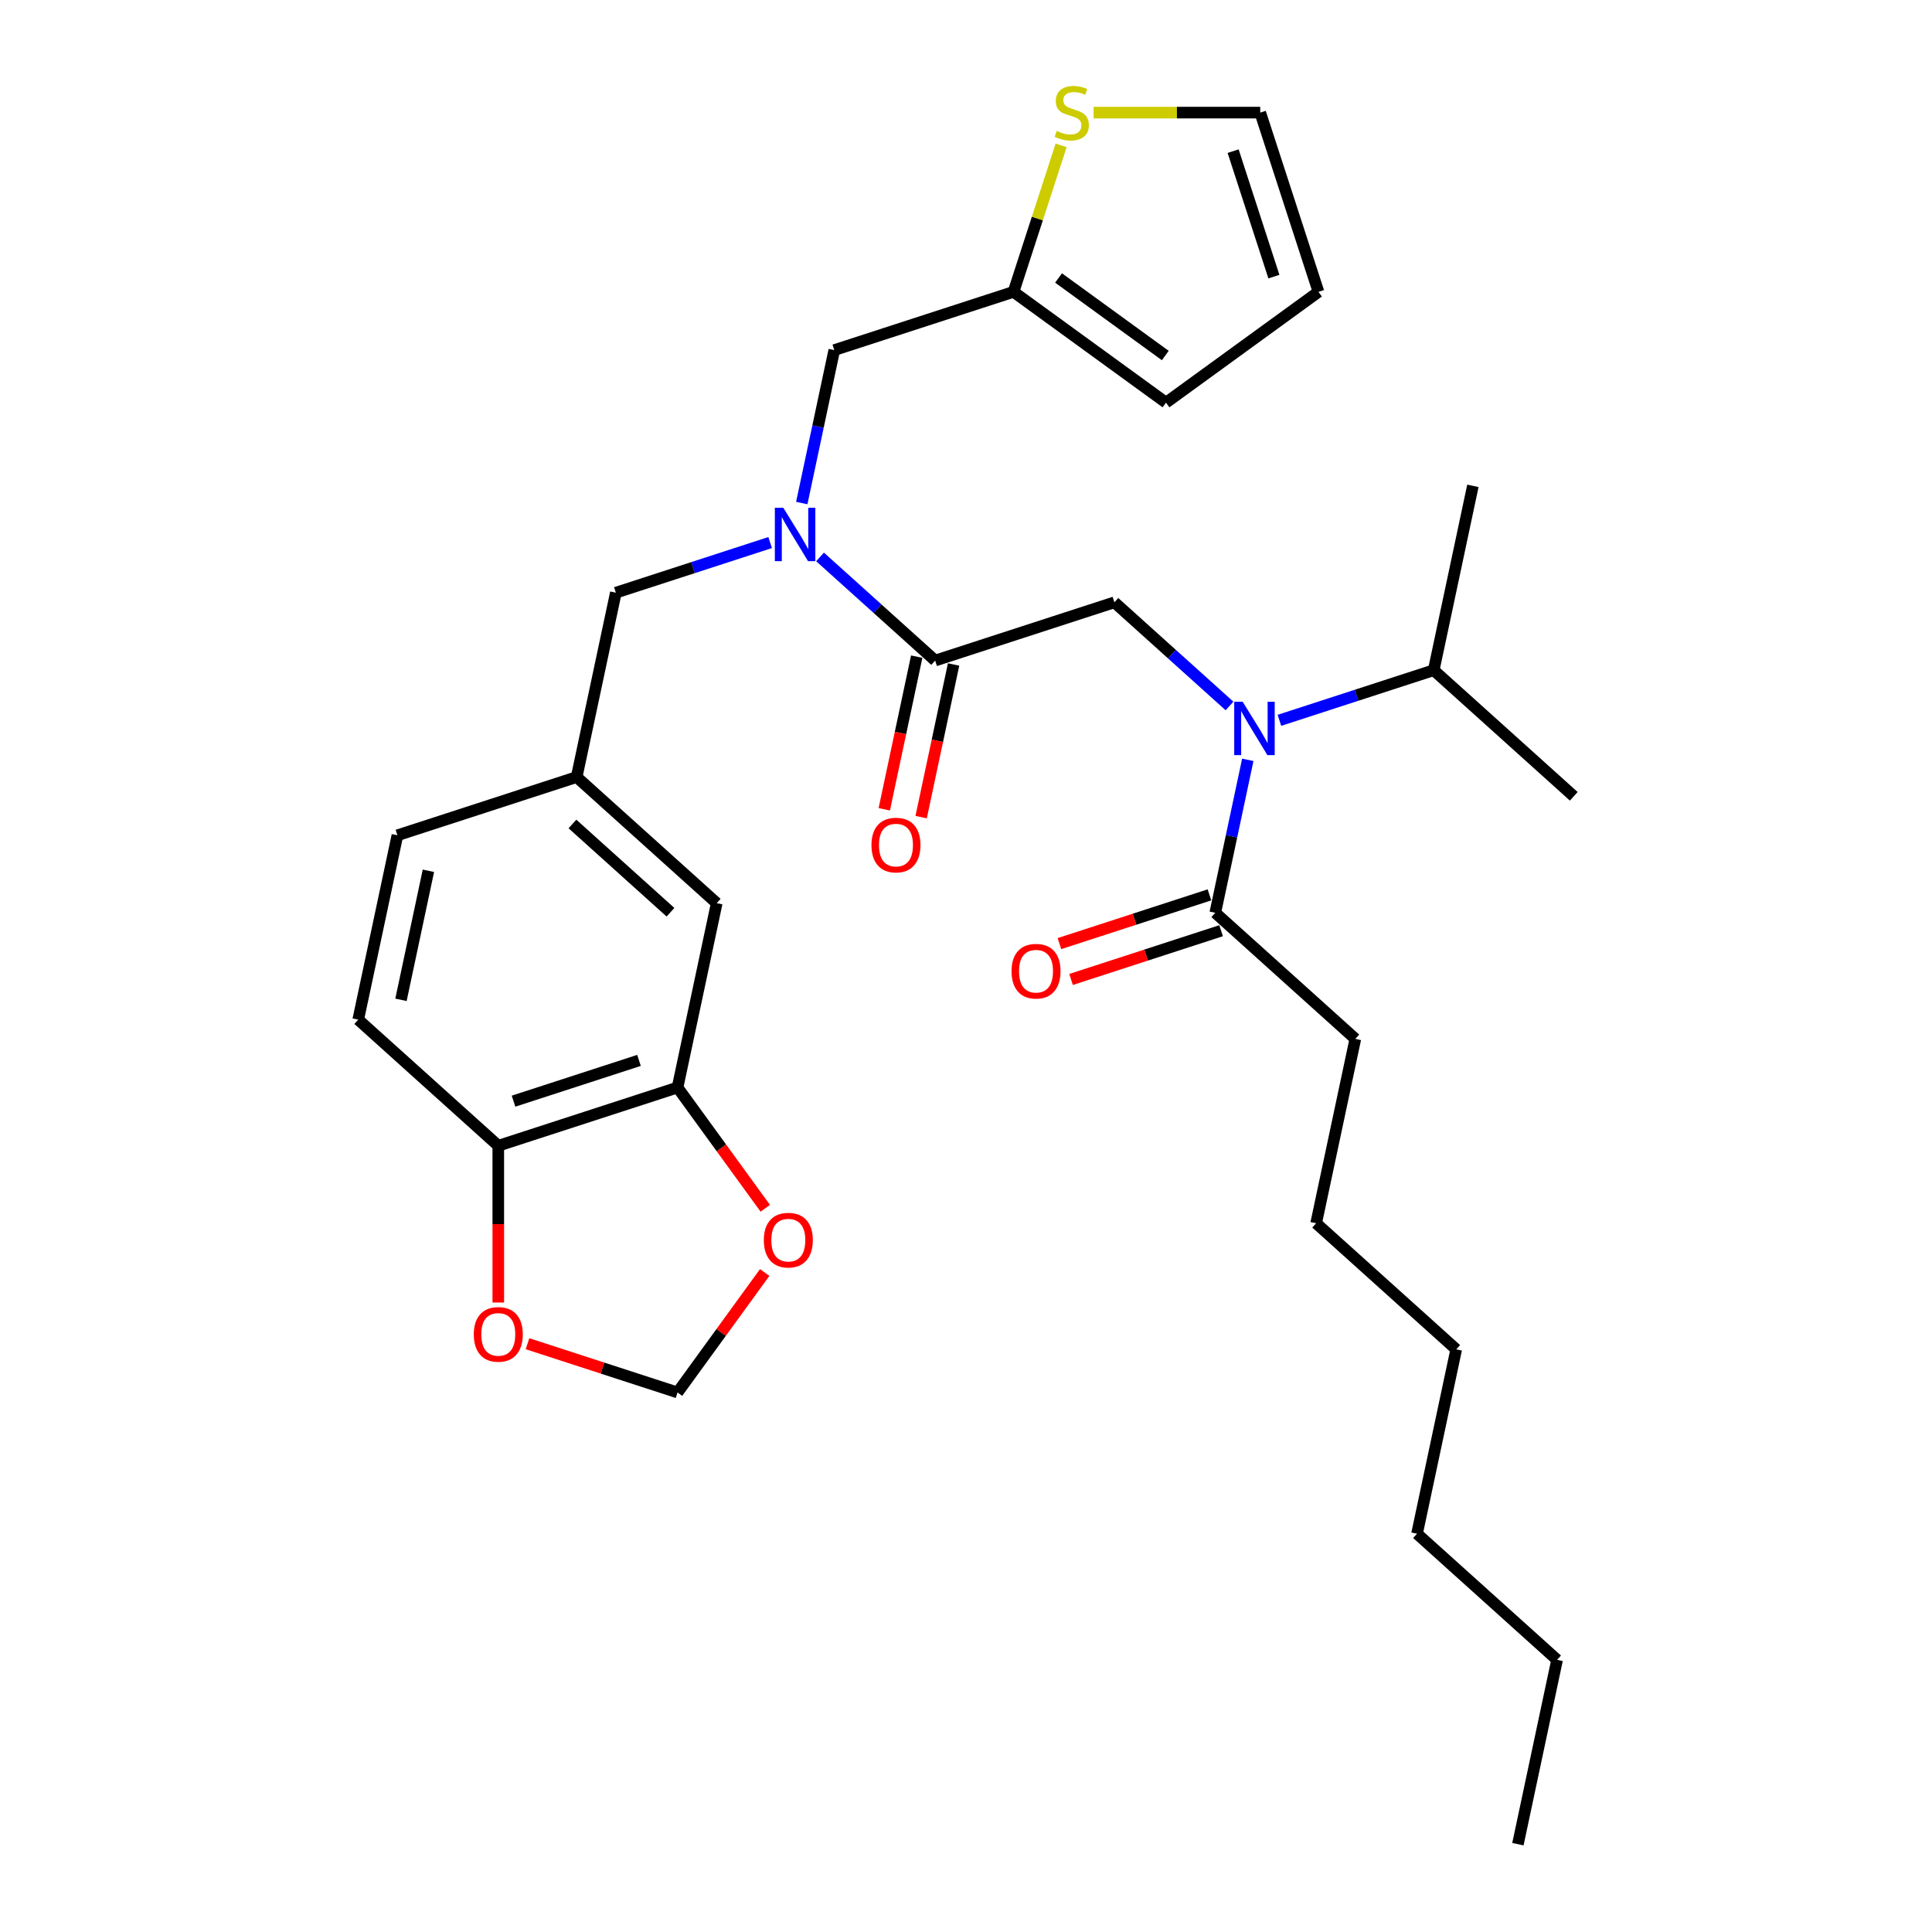<?xml version='1.0' encoding='iso-8859-1'?>
<svg version='1.1' baseProfile='full'
              xmlns='http://www.w3.org/2000/svg'
                      xmlns:rdkit='http://www.rdkit.org/xml'
                      xmlns:xlink='http://www.w3.org/1999/xlink'
                  xml:space='preserve'
width='1000px' height='1000px' viewBox='0 0 1000 1000'>
<!-- END OF HEADER -->
<rect style='opacity:1.0;fill:#FFFFFF;stroke:none' width='1000' height='1000' x='0' y='0'> </rect>
<path class='bond-0' d='M 701.521,537.733 L 681.239,633.154' style='fill:none;fill-rule:evenodd;stroke:#000000;stroke-width:6px;stroke-linecap:butt;stroke-linejoin:miter;stroke-opacity:1' />
<path class='bond-1' d='M 701.521,537.733 L 629.026,472.458' style='fill:none;fill-rule:evenodd;stroke:#000000;stroke-width:6px;stroke-linecap:butt;stroke-linejoin:miter;stroke-opacity:1' />
<path class='bond-2' d='M 414.994,260.38 L 423.407,220.796' style='fill:none;fill-rule:evenodd;stroke:#0000FF;stroke-width:6px;stroke-linecap:butt;stroke-linejoin:miter;stroke-opacity:1' />
<path class='bond-2' d='M 423.407,220.796 L 431.821,181.212' style='fill:none;fill-rule:evenodd;stroke:#000000;stroke-width:6px;stroke-linecap:butt;stroke-linejoin:miter;stroke-opacity:1' />
<path class='bond-3' d='M 398.623,280.829 L 358.692,293.803' style='fill:none;fill-rule:evenodd;stroke:#0000FF;stroke-width:6px;stroke-linecap:butt;stroke-linejoin:miter;stroke-opacity:1' />
<path class='bond-3' d='M 358.692,293.803 L 318.761,306.777' style='fill:none;fill-rule:evenodd;stroke:#000000;stroke-width:6px;stroke-linecap:butt;stroke-linejoin:miter;stroke-opacity:1' />
<path class='bond-4' d='M 424.455,288.262 L 454.245,315.085' style='fill:none;fill-rule:evenodd;stroke:#0000FF;stroke-width:6px;stroke-linecap:butt;stroke-linejoin:miter;stroke-opacity:1' />
<path class='bond-4' d='M 454.245,315.085 L 484.035,341.907' style='fill:none;fill-rule:evenodd;stroke:#000000;stroke-width:6px;stroke-linecap:butt;stroke-linejoin:miter;stroke-opacity:1' />
<path class='bond-5' d='M 474.492,339.879 L 466.095,379.385' style='fill:none;fill-rule:evenodd;stroke:#000000;stroke-width:6px;stroke-linecap:butt;stroke-linejoin:miter;stroke-opacity:1' />
<path class='bond-5' d='M 466.095,379.385 L 457.698,418.891' style='fill:none;fill-rule:evenodd;stroke:#FF0000;stroke-width:6px;stroke-linecap:butt;stroke-linejoin:miter;stroke-opacity:1' />
<path class='bond-5' d='M 493.577,343.936 L 485.179,383.442' style='fill:none;fill-rule:evenodd;stroke:#000000;stroke-width:6px;stroke-linecap:butt;stroke-linejoin:miter;stroke-opacity:1' />
<path class='bond-5' d='M 485.179,383.442 L 476.782,422.948' style='fill:none;fill-rule:evenodd;stroke:#FF0000;stroke-width:6px;stroke-linecap:butt;stroke-linejoin:miter;stroke-opacity:1' />
<path class='bond-6' d='M 484.035,341.907 L 576.812,311.762' style='fill:none;fill-rule:evenodd;stroke:#000000;stroke-width:6px;stroke-linecap:butt;stroke-linejoin:miter;stroke-opacity:1' />
<path class='bond-7' d='M 576.812,311.762 L 606.602,338.585' style='fill:none;fill-rule:evenodd;stroke:#000000;stroke-width:6px;stroke-linecap:butt;stroke-linejoin:miter;stroke-opacity:1' />
<path class='bond-7' d='M 606.602,338.585 L 636.392,365.408' style='fill:none;fill-rule:evenodd;stroke:#0000FF;stroke-width:6px;stroke-linecap:butt;stroke-linejoin:miter;stroke-opacity:1' />
<path class='bond-8' d='M 645.853,393.29 L 637.439,432.874' style='fill:none;fill-rule:evenodd;stroke:#0000FF;stroke-width:6px;stroke-linecap:butt;stroke-linejoin:miter;stroke-opacity:1' />
<path class='bond-8' d='M 637.439,432.874 L 629.026,472.458' style='fill:none;fill-rule:evenodd;stroke:#000000;stroke-width:6px;stroke-linecap:butt;stroke-linejoin:miter;stroke-opacity:1' />
<path class='bond-9' d='M 662.224,372.841 L 702.155,359.866' style='fill:none;fill-rule:evenodd;stroke:#0000FF;stroke-width:6px;stroke-linecap:butt;stroke-linejoin:miter;stroke-opacity:1' />
<path class='bond-9' d='M 702.155,359.866 L 742.086,346.892' style='fill:none;fill-rule:evenodd;stroke:#000000;stroke-width:6px;stroke-linecap:butt;stroke-linejoin:miter;stroke-opacity:1' />
<path class='bond-10' d='M 626.011,463.18 L 587.182,475.796' style='fill:none;fill-rule:evenodd;stroke:#000000;stroke-width:6px;stroke-linecap:butt;stroke-linejoin:miter;stroke-opacity:1' />
<path class='bond-10' d='M 587.182,475.796 L 548.354,488.412' style='fill:none;fill-rule:evenodd;stroke:#FF0000;stroke-width:6px;stroke-linecap:butt;stroke-linejoin:miter;stroke-opacity:1' />
<path class='bond-10' d='M 632.04,481.736 L 593.211,494.352' style='fill:none;fill-rule:evenodd;stroke:#000000;stroke-width:6px;stroke-linecap:butt;stroke-linejoin:miter;stroke-opacity:1' />
<path class='bond-10' d='M 593.211,494.352 L 554.383,506.968' style='fill:none;fill-rule:evenodd;stroke:#FF0000;stroke-width:6px;stroke-linecap:butt;stroke-linejoin:miter;stroke-opacity:1' />
<path class='bond-11' d='M 681.239,633.154 L 753.734,698.429' style='fill:none;fill-rule:evenodd;stroke:#000000;stroke-width:6px;stroke-linecap:butt;stroke-linejoin:miter;stroke-opacity:1' />
<path class='bond-12' d='M 805.948,859.125 L 733.452,793.85' style='fill:none;fill-rule:evenodd;stroke:#000000;stroke-width:6px;stroke-linecap:butt;stroke-linejoin:miter;stroke-opacity:1' />
<path class='bond-13' d='M 805.948,859.125 L 785.665,954.545' style='fill:none;fill-rule:evenodd;stroke:#000000;stroke-width:6px;stroke-linecap:butt;stroke-linejoin:miter;stroke-opacity:1' />
<path class='bond-14' d='M 733.452,793.85 L 753.734,698.429' style='fill:none;fill-rule:evenodd;stroke:#000000;stroke-width:6px;stroke-linecap:butt;stroke-linejoin:miter;stroke-opacity:1' />
<path class='bond-15' d='M 742.086,346.892 L 814.581,412.167' style='fill:none;fill-rule:evenodd;stroke:#000000;stroke-width:6px;stroke-linecap:butt;stroke-linejoin:miter;stroke-opacity:1' />
<path class='bond-16' d='M 742.086,346.892 L 762.368,251.471' style='fill:none;fill-rule:evenodd;stroke:#000000;stroke-width:6px;stroke-linecap:butt;stroke-linejoin:miter;stroke-opacity:1' />
<path class='bond-17' d='M 431.821,181.212 L 524.599,151.066' style='fill:none;fill-rule:evenodd;stroke:#000000;stroke-width:6px;stroke-linecap:butt;stroke-linejoin:miter;stroke-opacity:1' />
<path class='bond-18' d='M 318.761,306.777 L 298.479,402.198' style='fill:none;fill-rule:evenodd;stroke:#000000;stroke-width:6px;stroke-linecap:butt;stroke-linejoin:miter;stroke-opacity:1' />
<path class='bond-19' d='M 350.692,562.894 L 257.914,593.039' style='fill:none;fill-rule:evenodd;stroke:#000000;stroke-width:6px;stroke-linecap:butt;stroke-linejoin:miter;stroke-opacity:1' />
<path class='bond-19' d='M 330.746,548.86 L 265.802,569.962' style='fill:none;fill-rule:evenodd;stroke:#000000;stroke-width:6px;stroke-linecap:butt;stroke-linejoin:miter;stroke-opacity:1' />
<path class='bond-20' d='M 350.692,562.894 L 373.401,594.15' style='fill:none;fill-rule:evenodd;stroke:#000000;stroke-width:6px;stroke-linecap:butt;stroke-linejoin:miter;stroke-opacity:1' />
<path class='bond-20' d='M 373.401,594.15 L 396.111,625.407' style='fill:none;fill-rule:evenodd;stroke:#FF0000;stroke-width:6px;stroke-linecap:butt;stroke-linejoin:miter;stroke-opacity:1' />
<path class='bond-21' d='M 350.692,562.894 L 370.974,467.473' style='fill:none;fill-rule:evenodd;stroke:#000000;stroke-width:6px;stroke-linecap:butt;stroke-linejoin:miter;stroke-opacity:1' />
<path class='bond-22' d='M 257.914,593.039 L 257.914,633.611' style='fill:none;fill-rule:evenodd;stroke:#000000;stroke-width:6px;stroke-linecap:butt;stroke-linejoin:miter;stroke-opacity:1' />
<path class='bond-22' d='M 257.914,633.611 L 257.914,674.183' style='fill:none;fill-rule:evenodd;stroke:#FF0000;stroke-width:6px;stroke-linecap:butt;stroke-linejoin:miter;stroke-opacity:1' />
<path class='bond-23' d='M 257.914,593.039 L 185.419,527.764' style='fill:none;fill-rule:evenodd;stroke:#000000;stroke-width:6px;stroke-linecap:butt;stroke-linejoin:miter;stroke-opacity:1' />
<path class='bond-24' d='M 549.236,75.243 L 536.917,113.155' style='fill:none;fill-rule:evenodd;stroke:#CCCC00;stroke-width:6px;stroke-linecap:butt;stroke-linejoin:miter;stroke-opacity:1' />
<path class='bond-24' d='M 536.917,113.155 L 524.599,151.066' style='fill:none;fill-rule:evenodd;stroke:#000000;stroke-width:6px;stroke-linecap:butt;stroke-linejoin:miter;stroke-opacity:1' />
<path class='bond-25' d='M 566.041,58.288 L 609.169,58.288' style='fill:none;fill-rule:evenodd;stroke:#CCCC00;stroke-width:6px;stroke-linecap:butt;stroke-linejoin:miter;stroke-opacity:1' />
<path class='bond-25' d='M 609.169,58.288 L 652.297,58.288' style='fill:none;fill-rule:evenodd;stroke:#000000;stroke-width:6px;stroke-linecap:butt;stroke-linejoin:miter;stroke-opacity:1' />
<path class='bond-26' d='M 524.599,151.066 L 603.521,208.406' style='fill:none;fill-rule:evenodd;stroke:#000000;stroke-width:6px;stroke-linecap:butt;stroke-linejoin:miter;stroke-opacity:1' />
<path class='bond-26' d='M 547.905,143.883 L 603.15,184.021' style='fill:none;fill-rule:evenodd;stroke:#000000;stroke-width:6px;stroke-linecap:butt;stroke-linejoin:miter;stroke-opacity:1' />
<path class='bond-27' d='M 652.297,58.288 L 682.442,151.066' style='fill:none;fill-rule:evenodd;stroke:#000000;stroke-width:6px;stroke-linecap:butt;stroke-linejoin:miter;stroke-opacity:1' />
<path class='bond-27' d='M 638.263,78.234 L 659.365,143.179' style='fill:none;fill-rule:evenodd;stroke:#000000;stroke-width:6px;stroke-linecap:butt;stroke-linejoin:miter;stroke-opacity:1' />
<path class='bond-28' d='M 603.521,208.406 L 682.442,151.066' style='fill:none;fill-rule:evenodd;stroke:#000000;stroke-width:6px;stroke-linecap:butt;stroke-linejoin:miter;stroke-opacity:1' />
<path class='bond-29' d='M 395.799,658.653 L 373.245,689.695' style='fill:none;fill-rule:evenodd;stroke:#FF0000;stroke-width:6px;stroke-linecap:butt;stroke-linejoin:miter;stroke-opacity:1' />
<path class='bond-29' d='M 373.245,689.695 L 350.692,720.737' style='fill:none;fill-rule:evenodd;stroke:#000000;stroke-width:6px;stroke-linecap:butt;stroke-linejoin:miter;stroke-opacity:1' />
<path class='bond-30' d='M 273.035,695.505 L 311.864,708.121' style='fill:none;fill-rule:evenodd;stroke:#FF0000;stroke-width:6px;stroke-linecap:butt;stroke-linejoin:miter;stroke-opacity:1' />
<path class='bond-30' d='M 311.864,708.121 L 350.692,720.737' style='fill:none;fill-rule:evenodd;stroke:#000000;stroke-width:6px;stroke-linecap:butt;stroke-linejoin:miter;stroke-opacity:1' />
<path class='bond-31' d='M 370.974,467.473 L 298.479,402.198' style='fill:none;fill-rule:evenodd;stroke:#000000;stroke-width:6px;stroke-linecap:butt;stroke-linejoin:miter;stroke-opacity:1' />
<path class='bond-31' d='M 347.045,472.181 L 296.298,426.488' style='fill:none;fill-rule:evenodd;stroke:#000000;stroke-width:6px;stroke-linecap:butt;stroke-linejoin:miter;stroke-opacity:1' />
<path class='bond-32' d='M 185.419,527.764 L 205.701,432.343' style='fill:none;fill-rule:evenodd;stroke:#000000;stroke-width:6px;stroke-linecap:butt;stroke-linejoin:miter;stroke-opacity:1' />
<path class='bond-32' d='M 207.545,517.507 L 221.743,450.713' style='fill:none;fill-rule:evenodd;stroke:#000000;stroke-width:6px;stroke-linecap:butt;stroke-linejoin:miter;stroke-opacity:1' />
<path class='bond-33' d='M 298.479,402.198 L 205.701,432.343' style='fill:none;fill-rule:evenodd;stroke:#000000;stroke-width:6px;stroke-linecap:butt;stroke-linejoin:miter;stroke-opacity:1' />
<path  class='atom-1' d='M 405.432 262.819
L 414.485 277.452
Q 415.383 278.895, 416.826 281.51
Q 418.27 284.124, 418.348 284.28
L 418.348 262.819
L 422.016 262.819
L 422.016 290.446
L 418.231 290.446
L 408.515 274.447
Q 407.383 272.574, 406.174 270.428
Q 405.003 268.282, 404.652 267.618
L 404.652 290.446
L 401.062 290.446
L 401.062 262.819
L 405.432 262.819
' fill='#0000FF'/>
<path  class='atom-3' d='M 451.07 437.406
Q 451.07 430.772, 454.348 427.065
Q 457.626 423.358, 463.752 423.358
Q 469.879 423.358, 473.156 427.065
Q 476.434 430.772, 476.434 437.406
Q 476.434 444.118, 473.117 447.942
Q 469.8 451.727, 463.752 451.727
Q 457.665 451.727, 454.348 447.942
Q 451.07 444.157, 451.07 437.406
M 463.752 448.605
Q 467.967 448.605, 470.23 445.796
Q 472.532 442.947, 472.532 437.406
Q 472.532 431.982, 470.23 429.251
Q 467.967 426.48, 463.752 426.48
Q 459.538 426.48, 457.236 429.212
Q 454.973 431.943, 454.973 437.406
Q 454.973 442.986, 457.236 445.796
Q 459.538 448.605, 463.752 448.605
' fill='#FF0000'/>
<path  class='atom-5' d='M 643.201 363.224
L 652.254 377.857
Q 653.151 379.301, 654.595 381.915
Q 656.039 384.529, 656.117 384.685
L 656.117 363.224
L 659.785 363.224
L 659.785 390.851
L 656 390.851
L 646.284 374.852
Q 645.152 372.979, 643.942 370.833
Q 642.772 368.687, 642.421 368.023
L 642.421 390.851
L 638.831 390.851
L 638.831 363.224
L 643.201 363.224
' fill='#0000FF'/>
<path  class='atom-7' d='M 523.566 502.681
Q 523.566 496.048, 526.844 492.341
Q 530.121 488.634, 536.248 488.634
Q 542.374 488.634, 545.652 492.341
Q 548.93 496.048, 548.93 502.681
Q 548.93 509.393, 545.613 513.217
Q 542.296 517.002, 536.248 517.002
Q 530.16 517.002, 526.844 513.217
Q 523.566 509.432, 523.566 502.681
M 536.248 513.88
Q 540.462 513.88, 542.725 511.071
Q 545.027 508.222, 545.027 502.681
Q 545.027 497.257, 542.725 494.526
Q 540.462 491.755, 536.248 491.755
Q 532.033 491.755, 529.731 494.487
Q 527.468 497.218, 527.468 502.681
Q 527.468 508.261, 529.731 511.071
Q 532.033 513.88, 536.248 513.88
' fill='#FF0000'/>
<path  class='atom-17' d='M 546.94 67.77
Q 547.252 67.888, 548.54 68.434
Q 549.828 68.98, 551.233 69.331
Q 552.676 69.644, 554.081 69.644
Q 556.695 69.644, 558.217 68.395
Q 559.739 67.107, 559.739 64.883
Q 559.739 63.361, 558.959 62.425
Q 558.217 61.488, 557.047 60.981
Q 555.876 60.474, 553.925 59.888
Q 551.467 59.147, 549.984 58.444
Q 548.54 57.742, 547.486 56.259
Q 546.472 54.776, 546.472 52.279
Q 546.472 48.806, 548.813 46.66
Q 551.193 44.514, 555.876 44.514
Q 559.076 44.514, 562.705 46.036
L 561.807 49.04
Q 558.49 47.675, 555.993 47.675
Q 553.301 47.675, 551.818 48.806
Q 550.335 49.899, 550.374 51.811
Q 550.374 53.294, 551.115 54.191
Q 551.896 55.089, 552.988 55.596
Q 554.12 56.103, 555.993 56.688
Q 558.49 57.469, 559.973 58.249
Q 561.456 59.03, 562.51 60.63
Q 563.602 62.191, 563.602 64.883
Q 563.602 68.707, 561.027 70.775
Q 558.49 72.804, 554.237 72.804
Q 551.779 72.804, 549.906 72.258
Q 548.072 71.751, 545.887 70.853
L 546.94 67.77
' fill='#CCCC00'/>
<path  class='atom-22' d='M 395.35 641.893
Q 395.35 635.26, 398.628 631.553
Q 401.906 627.846, 408.032 627.846
Q 414.158 627.846, 417.436 631.553
Q 420.714 635.26, 420.714 641.893
Q 420.714 648.605, 417.397 652.429
Q 414.08 656.214, 408.032 656.214
Q 401.945 656.214, 398.628 652.429
Q 395.35 648.644, 395.35 641.893
M 408.032 653.092
Q 412.246 653.092, 414.509 650.283
Q 416.812 647.434, 416.812 641.893
Q 416.812 636.47, 414.509 633.738
Q 412.246 630.968, 408.032 630.968
Q 403.818 630.968, 401.516 633.699
Q 399.252 636.431, 399.252 641.893
Q 399.252 647.473, 401.516 650.283
Q 403.818 653.092, 408.032 653.092
' fill='#FF0000'/>
<path  class='atom-23' d='M 245.233 690.67
Q 245.233 684.036, 248.51 680.329
Q 251.788 676.622, 257.914 676.622
Q 264.041 676.622, 267.318 680.329
Q 270.596 684.036, 270.596 690.67
Q 270.596 697.381, 267.279 701.205
Q 263.963 704.99, 257.914 704.99
Q 251.827 704.99, 248.51 701.205
Q 245.233 697.42, 245.233 690.67
M 257.914 701.869
Q 262.129 701.869, 264.392 699.059
Q 266.694 696.211, 266.694 690.67
Q 266.694 685.246, 264.392 682.514
Q 262.129 679.744, 257.914 679.744
Q 253.7 679.744, 251.398 682.475
Q 249.135 685.207, 249.135 690.67
Q 249.135 696.25, 251.398 699.059
Q 253.7 701.869, 257.914 701.869
' fill='#FF0000'/>
</svg>
